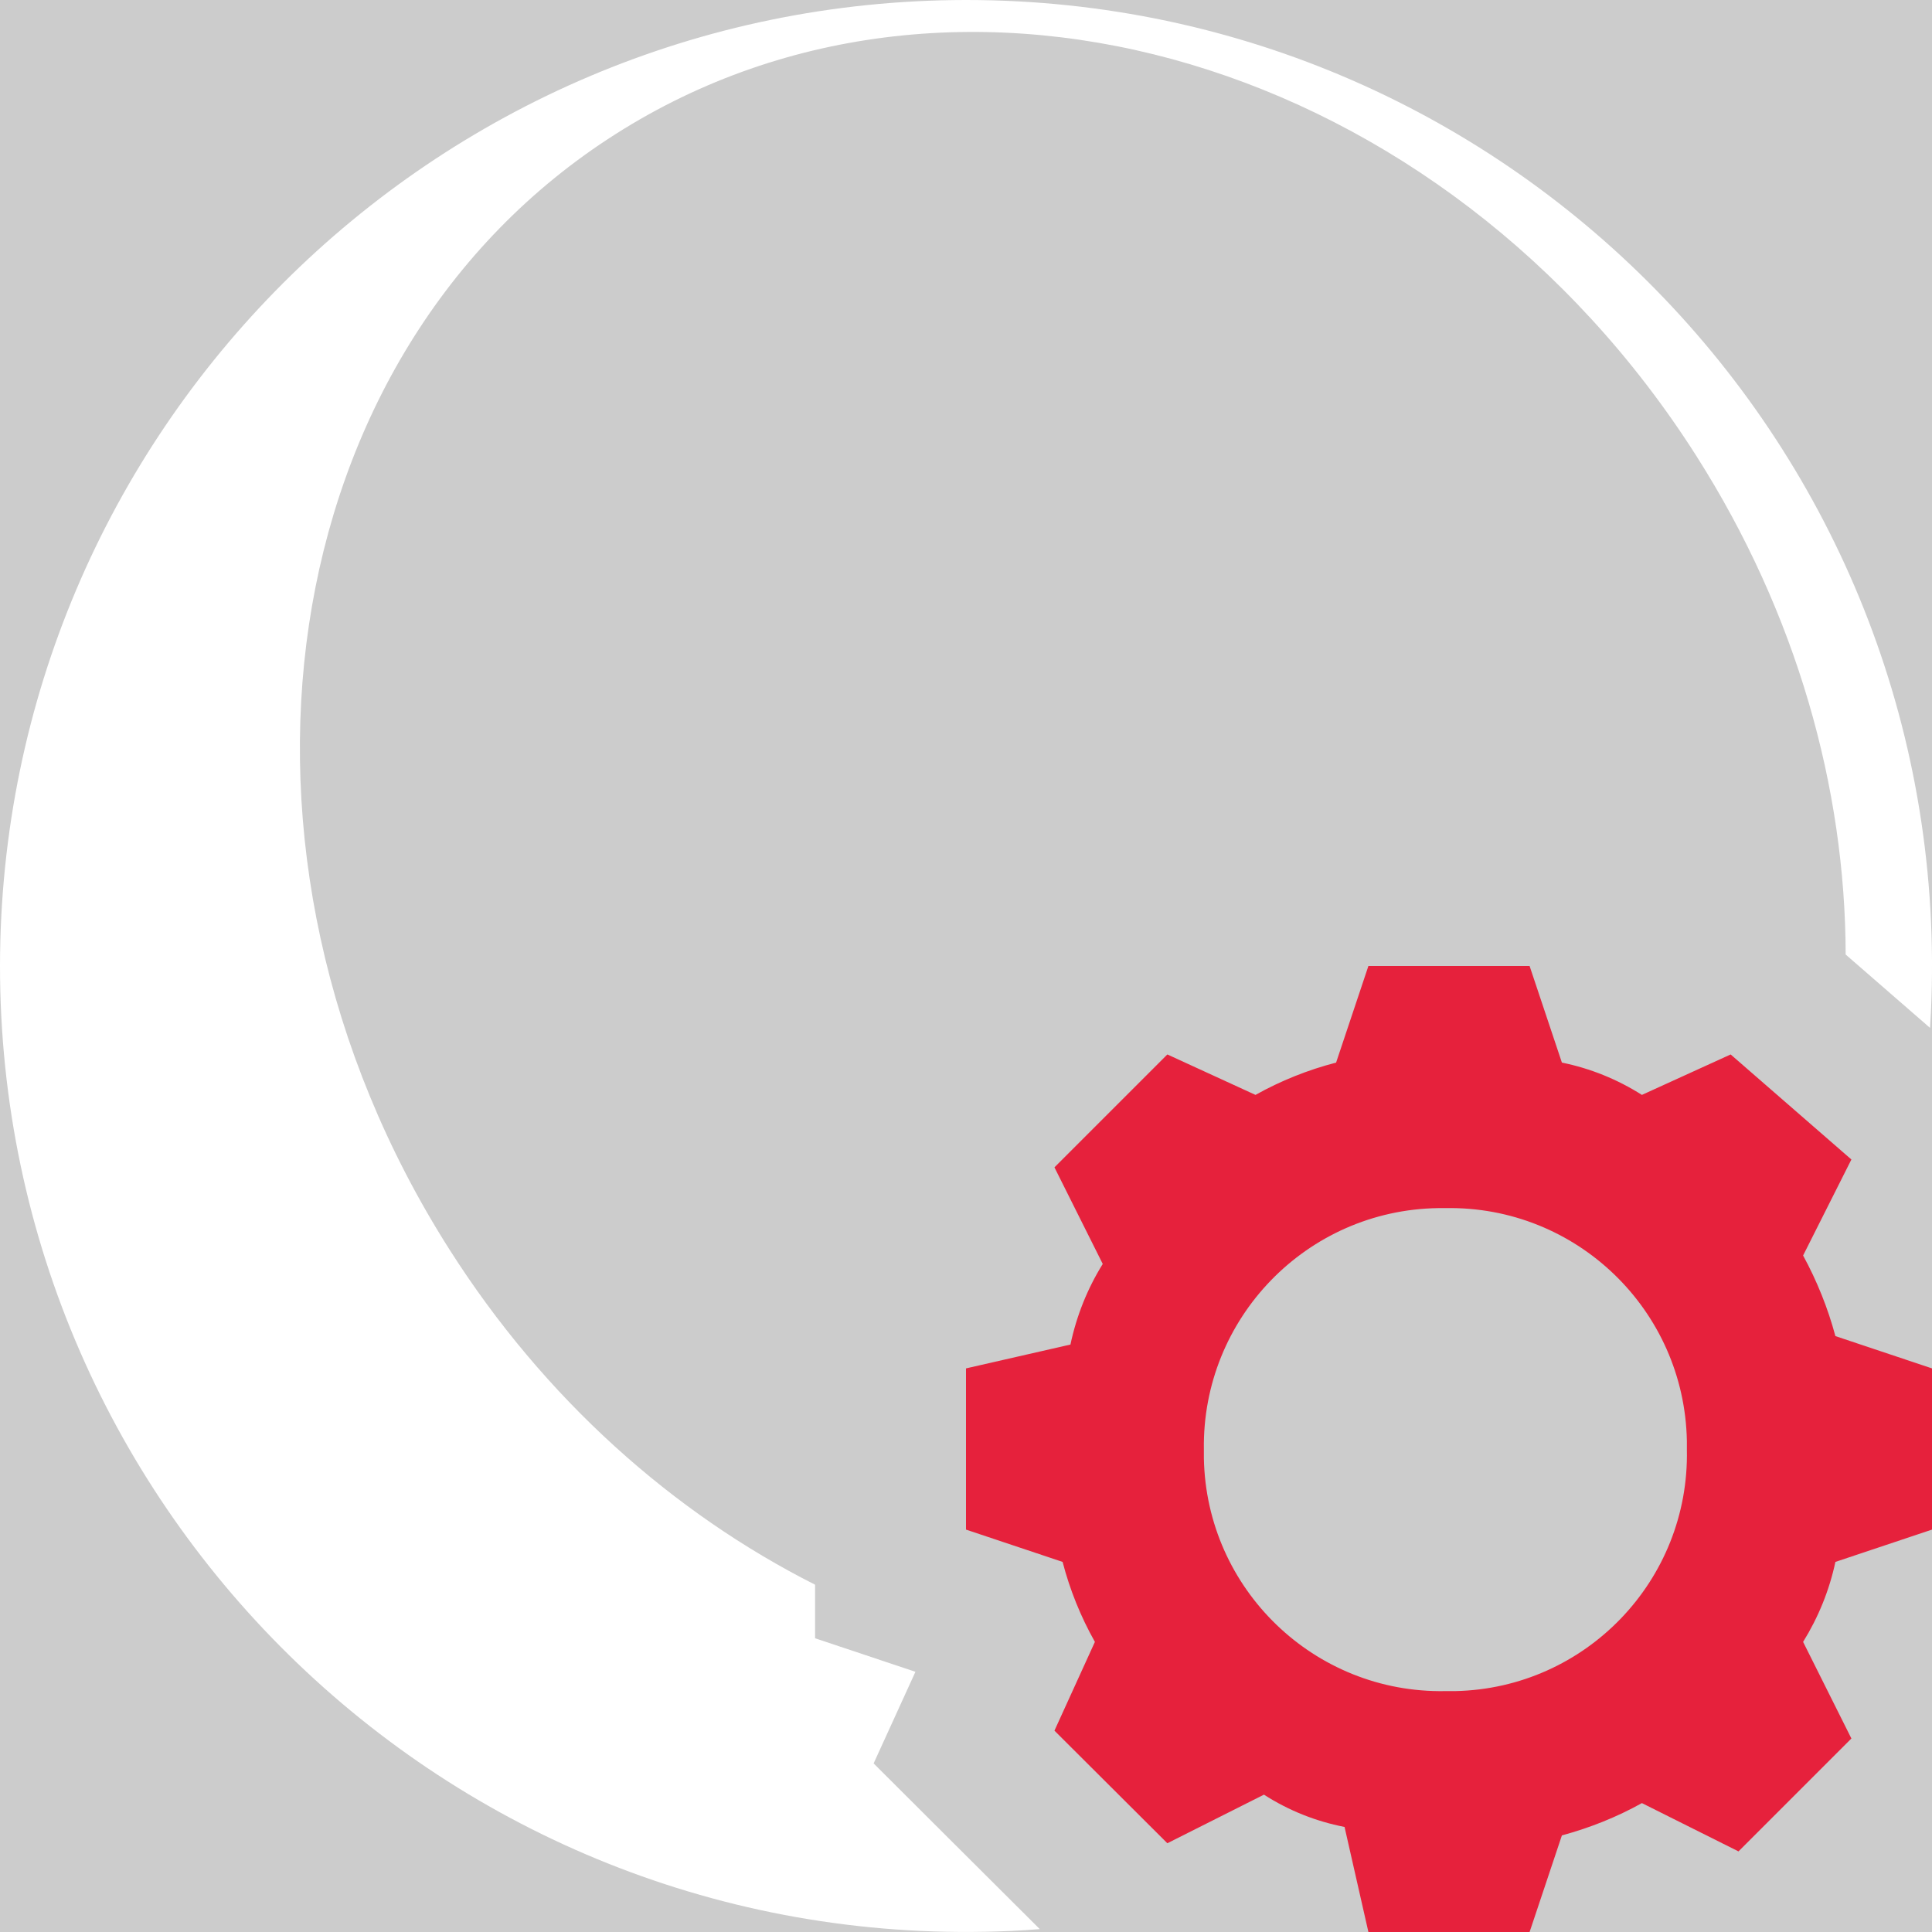 <?xml version='1.0' encoding='UTF-8'?>
<svg xmlns="http://www.w3.org/2000/svg" id="uuid-9aa09f0f-fdb8-432b-b739-3c52cfee0c5c" data-name="Calque 1" viewBox="0 0 128 128">
  <rect width="100%" height="100%" fill="#cccccc"/>
  <rect width="100%" height="100%" fill="#cccccc"/>
  <defs>
    <style>
      .uuid-cd4aba12-c17b-4b9b-ac5b-3f2bca80505e {
        fill: #e6213c;
      }

      .uuid-cd4aba12-c17b-4b9b-ac5b-3f2bca80505e, .uuid-c758ba29-1bd9-4713-88f0-2033150aa8ca {
        stroke-width: 0px;
      }

      .uuid-c758ba29-1bd9-4713-88f0-2033150aa8ca {
        fill: #fff;
      }
    </style>
  </defs>
  <path id="uuid-36abeca6-33fe-4e9c-a315-a4c056650a81" data-name="edit small" class="uuid-cd4aba12-c17b-4b9b-ac5b-3f2bca80505e" d="M128,101.34v-10.68l-6.4-2.14c-.5-1.86-1.22-3.65-2.14-5.34l3.2-6.36-8-6.96-5.88,2.68c-1.62-1.03-3.42-1.76-5.3-2.14l-2.14-6.4h-10.68l-2.14,6.4c-1.86.48-3.66,1.2-5.34,2.14l-5.84-2.68-7.48,7.48,3.2,6.4c-1.02,1.64-1.74,3.45-2.14,5.34l-6.92,1.58v10.68l6.4,2.14c.48,1.85,1.2,3.63,2.14,5.3l-2.68,5.88,7.48,7.46,6.4-3.22c1.63,1.05,3.44,1.77,5.34,2.14l1.58,6.96h10.68l2.14-6.4c1.85-.5,3.63-1.21,5.3-2.14l6.4,3.2,7.48-7.48-3.2-6.4c1.01-1.63,1.74-3.42,2.14-5.3l6.4-2.14ZM79.76,96.04c-.13-8.7,6.81-15.87,15.52-16,.16,0,.32,0,.48,0,8.68-.16,15.84,6.75,16,15.43,0,.19,0,.38,0,.57.18,8.66-6.7,15.82-15.35,16-.22,0-.43,0-.65,0-8.68.16-15.84-6.75-16-15.43,0-.19,0-.38,0-.57Z"/>
  <g id="uuid-8b8c36ed-21af-4d23-ab32-edbbc4789243" data-name="sphere">
    <path class="uuid-c758ba29-1bd9-4713-88f0-2033150aa8ca" d="M64.04,0h-.08C28.65.05.05,28.65,0,63.96c-.02,36.35,30.26,65.64,66.98,63.97.64-.03,1.28-.07,1.91-.12l-6.09-6.07-4.92-4.91,2.77-6.07-6.65-2.22v-3.55c-9.39-4.74-17.92-12.29-24.23-22.22C13.07,56.51,17.99,23.36,40.79,8.88c22.79-14.49,54.9-4.93,71.6,21.33,6.65,10.45,9.87,22.01,9.89,33.03l5.59,4.86c.02-.34.04-.69.06-1.04C129.64,30.34,100.39.02,64.04,0Z"/>
  </g>
</svg>
